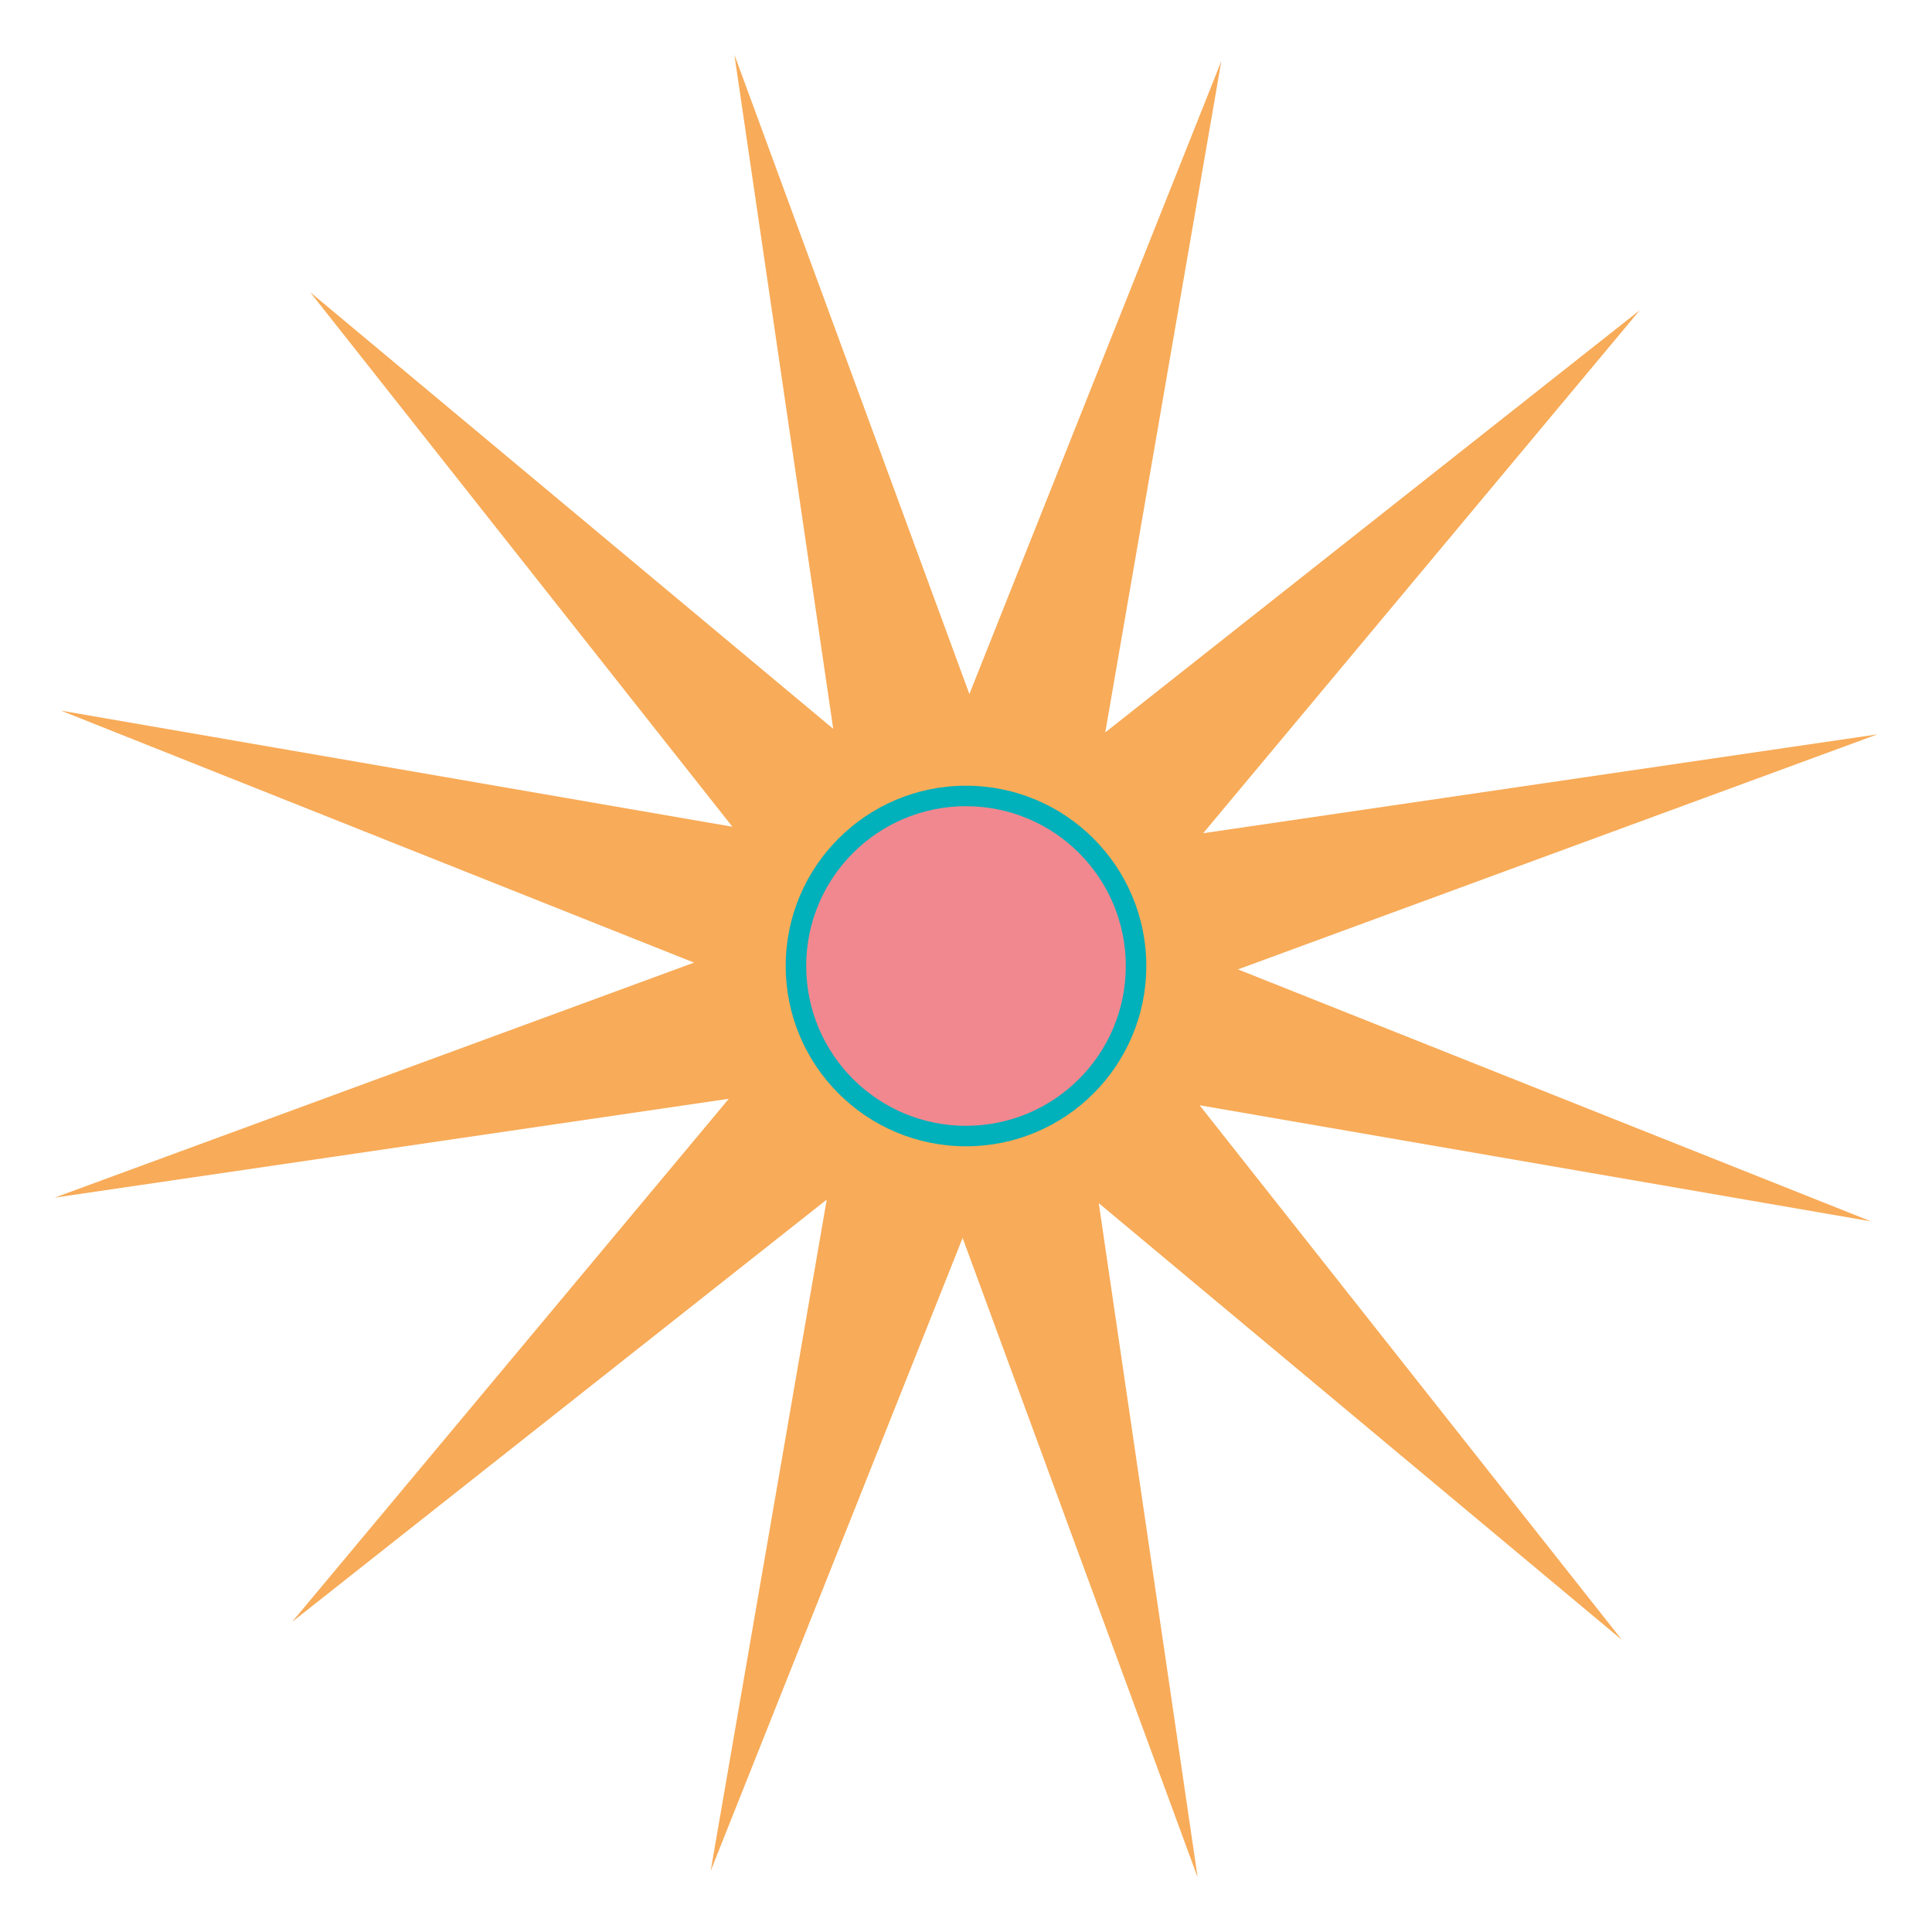 <?xml version="1.0" encoding="UTF-8"?>
<svg id="b" data-name="Camada 2" xmlns="http://www.w3.org/2000/svg" xmlns:xlink="http://www.w3.org/1999/xlink" viewBox="0 0 240.042 240.042">
  <defs>
    <clipPath id="d">
      <rect width="240.042" height="240.042" fill="none" stroke-width="0"/>
    </clipPath>
  </defs>
  <g id="c" data-name="Camada 1">
    <g clip-path="url(#d)">
      <g>
        <polygon points="232.45 151.744 149.044 137.324 201.508 203.744 136.518 149.488 148.8 233.253 119.601 153.808 88.297 232.45 102.718 149.044 36.298 201.508 90.553 136.518 6.789 148.8 86.233 119.601 7.591 88.297 90.997 102.718 38.534 36.298 103.523 90.553 91.242 6.789 120.441 86.233 151.744 7.591 137.324 90.997 203.744 38.534 149.488 103.523 233.253 91.242 153.808 120.441 232.45 151.744" fill="#f8ab58" stroke-width="0"/>
        <g>
          <circle cx="120.021" cy="120.021" r="22.4" fill="#00b0bb" stroke-width="0"/>
          <circle cx="120.021" cy="120.021" r="19.855" fill="#f1888f" stroke-width="0"/>
        </g>
      </g>
    </g>
  </g>
</svg>